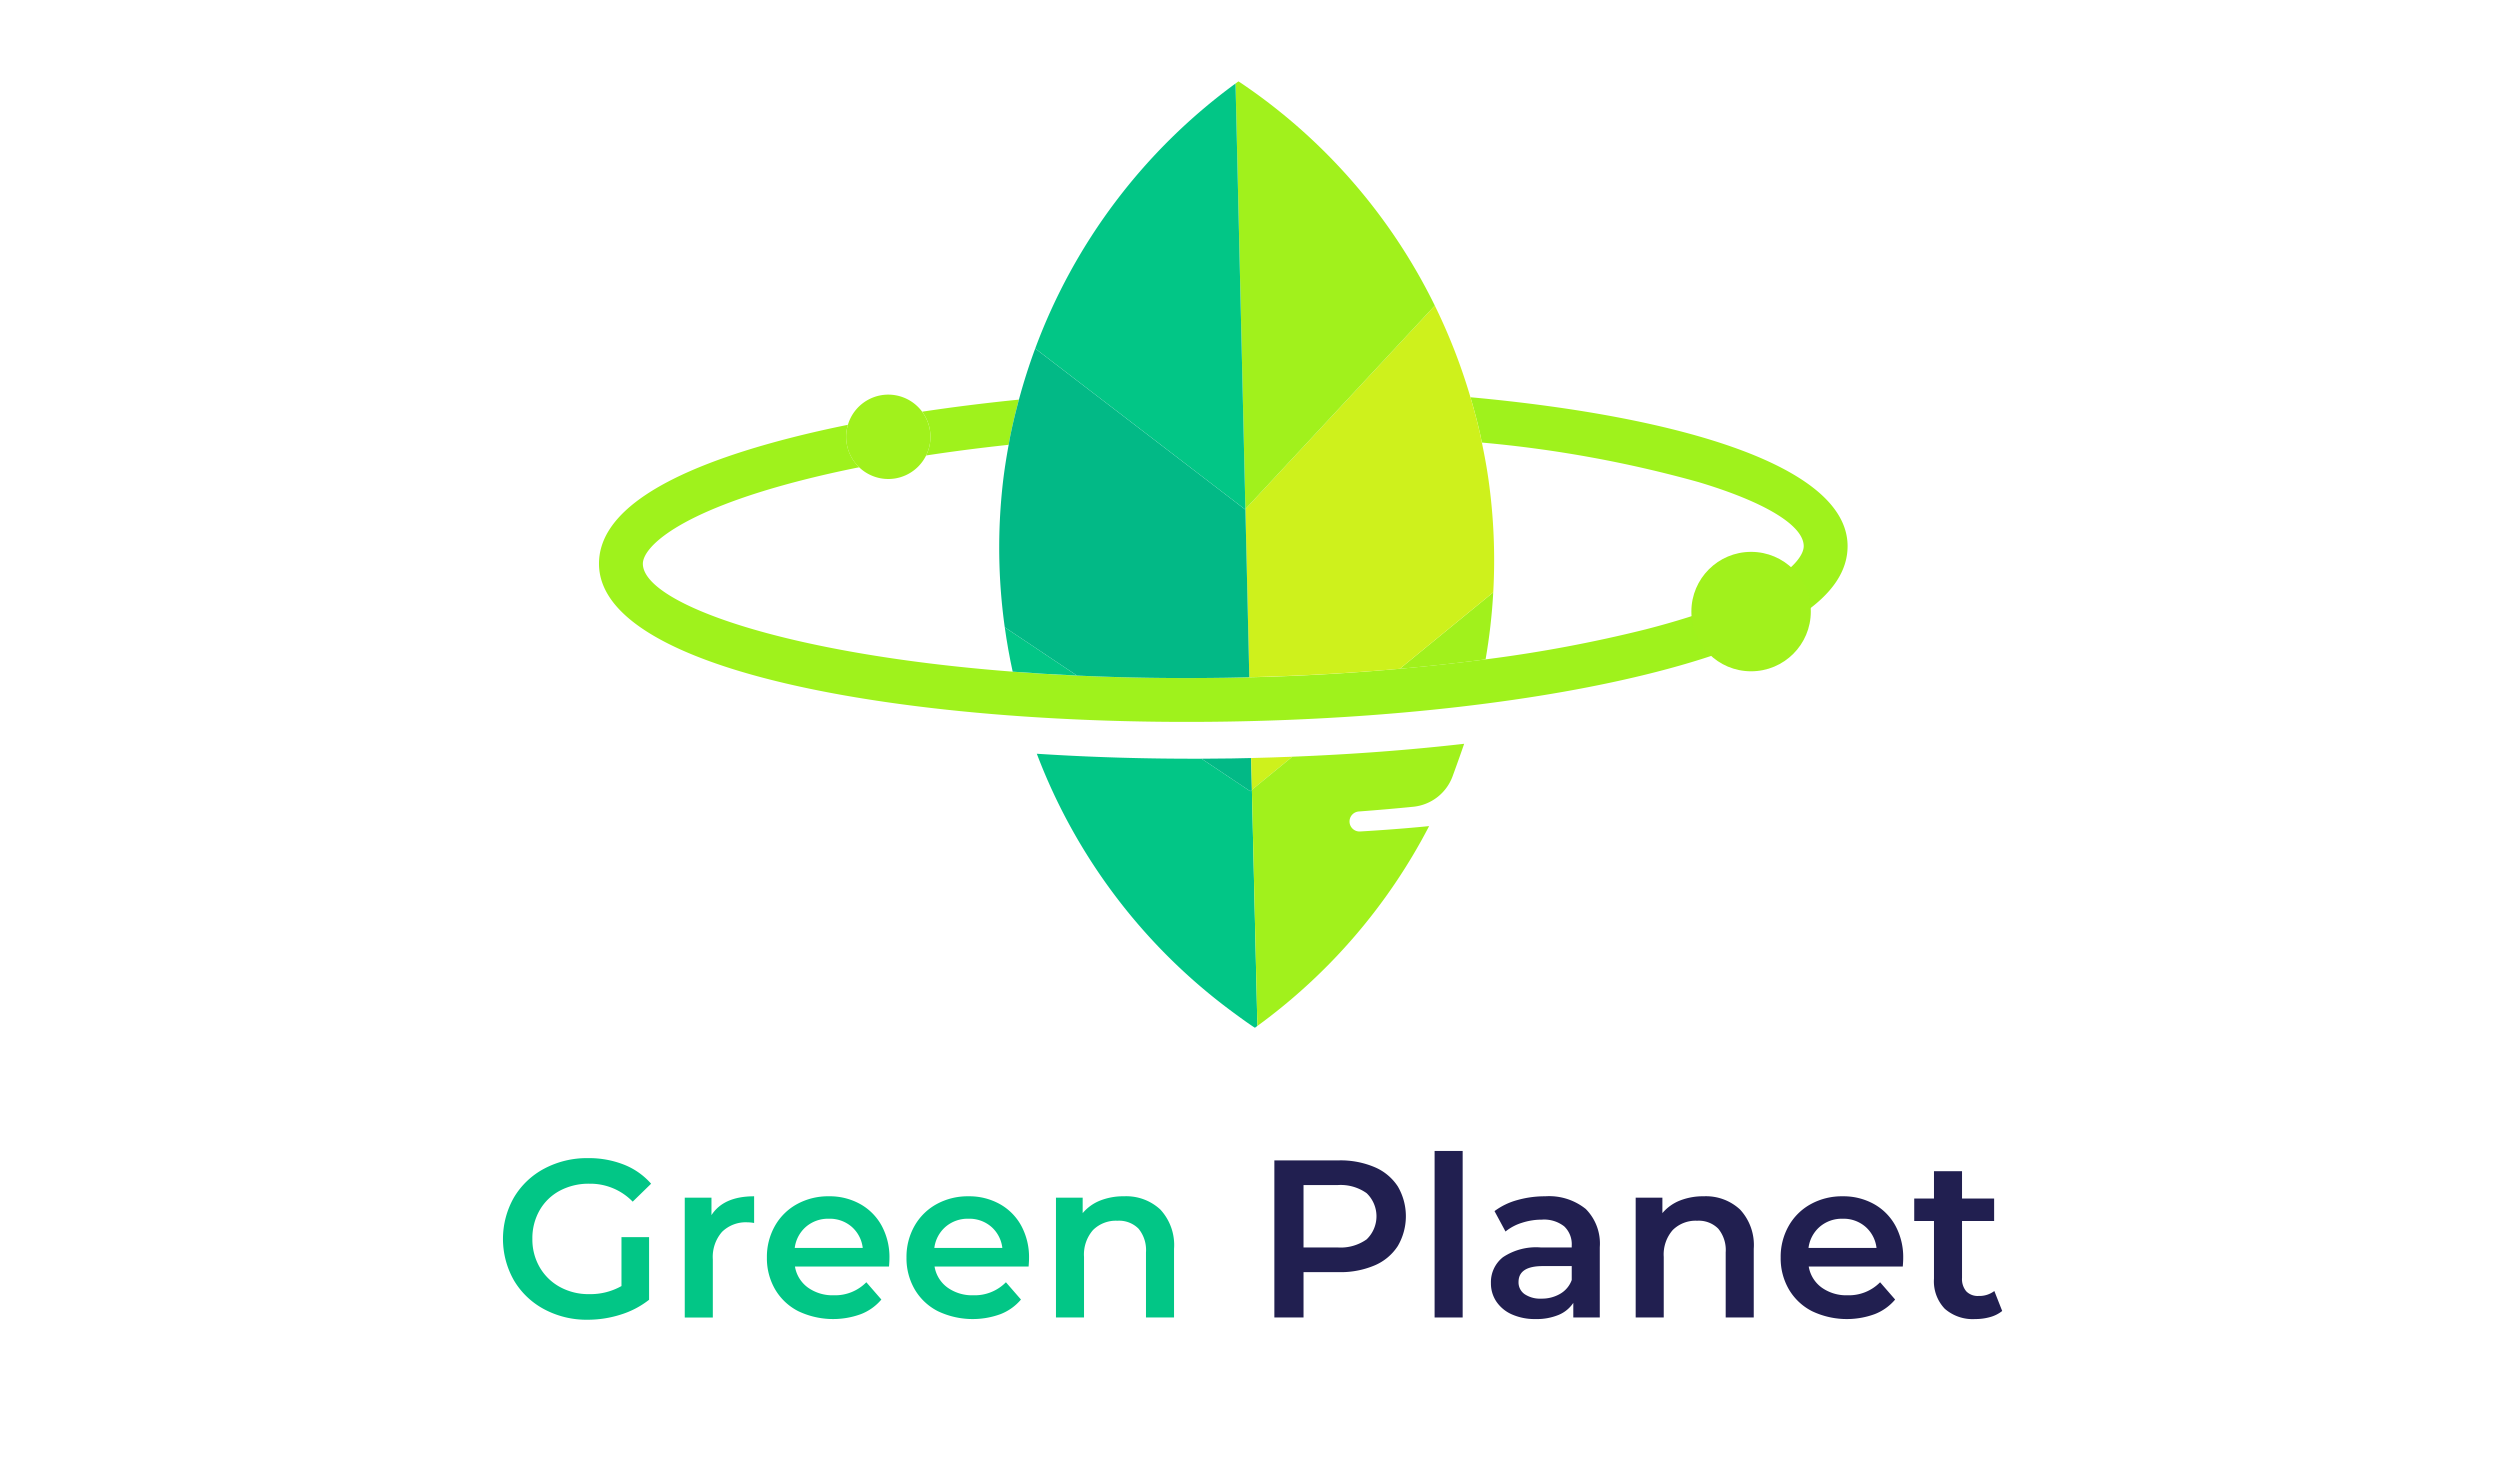<svg id="Camada_1" data-name="Camada 1" xmlns="http://www.w3.org/2000/svg" viewBox="0 0 300 175"><defs><style>.cls-1{fill:#02c686;}.cls-2{fill:#211f50;}.cls-3{fill:#9ff21c;}.cls-4{fill:#a1f11c;}.cls-5{fill:#02b986;}.cls-6{fill:#cef11c;}</style></defs><path class="cls-1" d="M74.577,148.457H77.89v7.514a10.511,10.511,0,0,1-3.393,1.777,13.02,13.02,0,0,1-3.986.62,10.748,10.748,0,0,1-5.198-1.253,9.297,9.297,0,0,1-3.636-3.461,10.064,10.064,0,0,1,0-9.965,9.283,9.283,0,0,1,3.649-3.461,10.883,10.883,0,0,1,5.238-1.252,11.443,11.443,0,0,1,4.309.781,8.447,8.447,0,0,1,3.259,2.289l-2.208,2.154a7.086,7.086,0,0,0-5.198-2.154,7.346,7.346,0,0,0-3.542.835,6.089,6.089,0,0,0-2.424,2.343,6.744,6.744,0,0,0-.875,3.447,6.632,6.632,0,0,0,.875,3.393,6.268,6.268,0,0,0,2.424,2.37,7.099,7.099,0,0,0,3.515.862,7.583,7.583,0,0,0,3.878-.97Z"/><path class="cls-1" d="M90.494,143.555V146.76a4.288,4.288,0,0,0-.781-.08,4.064,4.064,0,0,0-3.07,1.145,4.562,4.562,0,0,0-1.104,3.299v6.976H82.171V143.717h3.205v2.101Q86.83,143.556,90.494,143.555Z"/><path class="cls-1" d="M106.68,151.985H95.395a3.908,3.908,0,0,0,1.548,2.518,5.073,5.073,0,0,0,3.111.93A5.241,5.241,0,0,0,103.96,153.87l1.804,2.074a6.077,6.077,0,0,1-2.451,1.75,9.711,9.711,0,0,1-7.514-.35,6.792,6.792,0,0,1-2.788-2.626,7.417,7.417,0,0,1-.983-3.812,7.519,7.519,0,0,1,.956-3.783,6.781,6.781,0,0,1,2.653-2.626,7.736,7.736,0,0,1,3.825-.943,7.547,7.547,0,0,1,3.757.93,6.575,6.575,0,0,1,2.586,2.612,7.921,7.921,0,0,1,.929,3.892Q106.734,151.338,106.68,151.985Zm-9.952-4.781a4.024,4.024,0,0,0-1.36,2.546h8.16a3.97,3.97,0,0,0-1.319-2.532,4.015,4.015,0,0,0-2.747-.97A4.064,4.064,0,0,0,96.728,147.204Z"/><path class="cls-1" d="M123.432,151.985H112.147a3.907,3.907,0,0,0,1.548,2.518,5.073,5.073,0,0,0,3.111.93,5.241,5.241,0,0,0,3.905-1.562l1.804,2.074a6.077,6.077,0,0,1-2.451,1.75,9.711,9.711,0,0,1-7.514-.35,6.791,6.791,0,0,1-2.788-2.626,7.417,7.417,0,0,1-.983-3.812,7.519,7.519,0,0,1,.956-3.783,6.782,6.782,0,0,1,2.653-2.626,7.736,7.736,0,0,1,3.825-.943,7.548,7.548,0,0,1,3.757.93,6.574,6.574,0,0,1,2.585,2.612,7.92,7.92,0,0,1,.929,3.892Q123.486,151.338,123.432,151.985Zm-9.952-4.781a4.024,4.024,0,0,0-1.36,2.546h8.16a3.97,3.97,0,0,0-1.319-2.532,4.015,4.015,0,0,0-2.747-.97A4.064,4.064,0,0,0,113.481,147.204Z"/><path class="cls-1" d="M139.241,145.144a6.267,6.267,0,0,1,1.643,4.713v8.241h-3.367v-7.811a4.034,4.034,0,0,0-.889-2.841,3.285,3.285,0,0,0-2.532-.957,3.886,3.886,0,0,0-2.936,1.118,4.456,4.456,0,0,0-1.077,3.219v7.271h-3.367V143.717h3.205v1.858a5.266,5.266,0,0,1,2.1-1.509,7.566,7.566,0,0,1,2.855-.512A6.01,6.01,0,0,1,139.241,145.144Z"/><path class="cls-2" d="M164.948,140.054a6.208,6.208,0,0,1,2.788,2.316,7.078,7.078,0,0,1,0,7.15,6.179,6.179,0,0,1-2.788,2.33,10.447,10.447,0,0,1-4.269.808h-4.255v5.44h-3.501V139.246h7.756A10.447,10.447,0,0,1,164.948,140.054Zm-.956,8.673a3.84,3.84,0,0,0,0-5.549,5.38,5.38,0,0,0-3.475-.97h-4.094v7.487h4.094A5.386,5.386,0,0,0,163.992,148.727Z"/><path class="cls-2" d="M172.152,138.114h3.367v19.984h-3.367Z"/><path class="cls-2" d="M190.291,145.077a5.882,5.882,0,0,1,1.683,4.592v8.43h-3.178v-1.751a3.915,3.915,0,0,1-1.764,1.441,6.899,6.899,0,0,1-2.761.498,6.779,6.779,0,0,1-2.828-.552,4.371,4.371,0,0,1-1.872-1.535,3.897,3.897,0,0,1-.66-2.223,3.808,3.808,0,0,1,1.441-3.11,7.154,7.154,0,0,1,4.538-1.172h3.717v-.215a2.948,2.948,0,0,0-.902-2.316,3.901,3.901,0,0,0-2.68-.808,7.718,7.718,0,0,0-2.384.377,5.861,5.861,0,0,0-1.98,1.05l-1.32-2.45a8.17,8.17,0,0,1,2.72-1.32,12.125,12.125,0,0,1,3.367-.458A7.012,7.012,0,0,1,190.291,145.077Zm-3.07,10.18a3.149,3.149,0,0,0,1.387-1.656v-1.67h-3.475q-2.909,0-2.909,1.913a1.717,1.717,0,0,0,.728,1.454,3.331,3.331,0,0,0,2.02.538A4.342,4.342,0,0,0,187.221,155.257Z"/><path class="cls-2" d="M208.807,145.144a6.267,6.267,0,0,1,1.643,4.713v8.241H207.083v-7.811a4.034,4.034,0,0,0-.889-2.841,3.285,3.285,0,0,0-2.532-.957,3.886,3.886,0,0,0-2.936,1.118,4.456,4.456,0,0,0-1.077,3.219v7.271h-3.367V143.717h3.205v1.858a5.266,5.266,0,0,1,2.101-1.509,7.566,7.566,0,0,1,2.855-.512A6.01,6.01,0,0,1,208.807,145.144Z"/><path class="cls-2" d="M228.333,151.985H217.048a3.907,3.907,0,0,0,1.548,2.518,5.073,5.073,0,0,0,3.111.93,5.241,5.241,0,0,0,3.905-1.562l1.804,2.074a6.077,6.077,0,0,1-2.451,1.75,9.711,9.711,0,0,1-7.514-.35,6.791,6.791,0,0,1-2.788-2.626,7.417,7.417,0,0,1-.983-3.812,7.519,7.519,0,0,1,.956-3.783,6.782,6.782,0,0,1,2.653-2.626,7.736,7.736,0,0,1,3.825-.943,7.548,7.548,0,0,1,3.757.93,6.574,6.574,0,0,1,2.585,2.612,7.92,7.92,0,0,1,.929,3.892Q228.386,151.338,228.333,151.985Zm-9.952-4.781a4.023,4.023,0,0,0-1.36,2.546h8.16a3.97,3.97,0,0,0-1.319-2.532,4.015,4.015,0,0,0-2.747-.97A4.064,4.064,0,0,0,218.381,147.204Z"/><path class="cls-2" d="M240.264,157.317a3.977,3.977,0,0,1-1.441.728,6.509,6.509,0,0,1-1.791.242,5.081,5.081,0,0,1-3.663-1.239,4.766,4.766,0,0,1-1.292-3.608v-6.922h-2.37v-2.693h2.37v-3.285h3.366v3.285h3.852v2.693h-3.852v6.841a2.275,2.275,0,0,0,.512,1.603,1.919,1.919,0,0,0,1.481.552,2.961,2.961,0,0,0,1.885-.592Z"/><path class="cls-3" d="M111.443,53.87a5.051,5.051,0,0,1-.317.789c3.181-.487,6.494-.916,9.914-1.283.05-.271.09-.543.143-.814.302-1.544.677-3.078,1.087-4.607-4.016.402-7.898.887-11.613,1.45A5.046,5.046,0,0,1,111.443,53.87Z"/><path class="cls-3" d="M221.71,65.432c-.149-9.53-20.097-15.451-45.255-17.763.434,1.477.836,2.962,1.171,4.463.072.324.131.651.199.976a144.674,144.674,0,0,1,26.018,4.749c8.103,2.433,12.566,5.232,12.604,7.657.029,1.901-3.94,6.152-19.004,10.019A165.645,165.645,0,0,1,178.27,79.125,272.383,272.383,0,0,1,147.023,81.33c-9.266.144-17.808-.139-25.502-.731-27.61-2.123-44.306-8.229-44.378-12.928-.029-1.901,3.94-6.152,19.004-10.019,2.202-.566,4.528-1.093,6.96-1.581a5.054,5.054,0,0,1-1.357-5.095c-2.409.489-4.72,1.014-6.912,1.577-15.329,3.935-23.053,9.05-22.958,15.199.085,5.445,6.63,9.712,16.921,12.802,14.526,4.361,36.513,6.376,58.303,6.038,19.509-.302,37.851-2.419,51.647-5.961C214.081,76.696,221.805,71.582,221.71,65.432Z"/><path class="cls-4" d="M110.658,49.406a5.052,5.052,0,0,0-8.904,1.555l-.004.015a5.058,5.058,0,1,0,8.908-1.569Z"/><path class="cls-1" d="M150.022,94.944l-5.84-3.9c-6.683.023-13.343-.175-19.764-.594a68.791,68.791,0,0,0,23.599,31.066c.753.555,1.51,1.107,2.292,1.635.093.063.188.118.281.18.099-.071.196-.145.294-.217l-.657-28.34Z"/><path class="cls-5" d="M150.228,94.776l-.088-3.813c-.781.018-1.562.038-2.347.05q-1.805.028-3.611.032l5.84,3.9Z"/><path class="cls-6" d="M150.228,94.776l4.854-3.971c-1.638.064-3.283.12-4.942.158Z"/><path class="cls-4" d="M178.27,79.125a69.321,69.321,0,0,0,.92-8.044l-11.214,9.174C171.513,79.942,174.954,79.565,178.27,79.125Z"/><path class="cls-6" d="M149.915,81.265c6.205-.155,12.264-.496,18.062-1.01L179.19,71.081a69.183,69.183,0,0,0-.573-13.542c-.21-1.487-.485-2.962-.793-4.431-.068-.325-.127-.652-.199-.976-.335-1.501-.737-2.986-1.171-4.463a69.502,69.502,0,0,0-4.277-10.998l-22.73,24.41Z"/><path class="cls-4" d="M172.177,36.671A68.656,68.656,0,0,0,148.894,9.945c-.093-.063-.188-.118-.281-.18-.117.085-.233.172-.35.258l1.184,51.059Z"/><path class="cls-1" d="M121.521,80.599c2.483.191,5.063.346,7.719.469l-8.667-5.787Q120.945,77.957,121.521,80.599Z"/><path class="cls-1" d="M149.447,61.081l-1.184-51.059a69.091,69.091,0,0,0-24.038,31.801l25.179,19.304Z"/><path class="cls-5" d="M149.915,81.265l-.468-20.184-.043.046L124.225,41.824q-1.123,3.036-1.954,6.132c-.41,1.529-.785,3.063-1.087,4.607-.053.271-.094.543-.143.814-.28,1.519-.521,3.042-.696,4.57a68.855,68.855,0,0,0,.228,17.334l8.667,5.787c5.573.258,11.507.36,17.783.263C147.992,81.315,148.953,81.29,149.915,81.265Z"/><circle class="cls-4" cx="210.131" cy="73.389" r="7.166"/><path class="cls-4" d="M175.698,89.254c-6.531.752-13.466,1.271-20.617,1.551l-4.854,3.971.01.414.122,5.265.525,22.661a68.913,68.913,0,0,0,20.609-23.984c-3.191.323-6.451.538-8.281.645a1.2,1.2,0,0,1-1.254-1.39h0a1.204,1.204,0,0,1,1.101-1.009q3.318-.247,6.533-.567a5.622,5.622,0,0,0,4.724-3.67C174.876,91.612,175.44,90.024,175.698,89.254Z"/></svg>